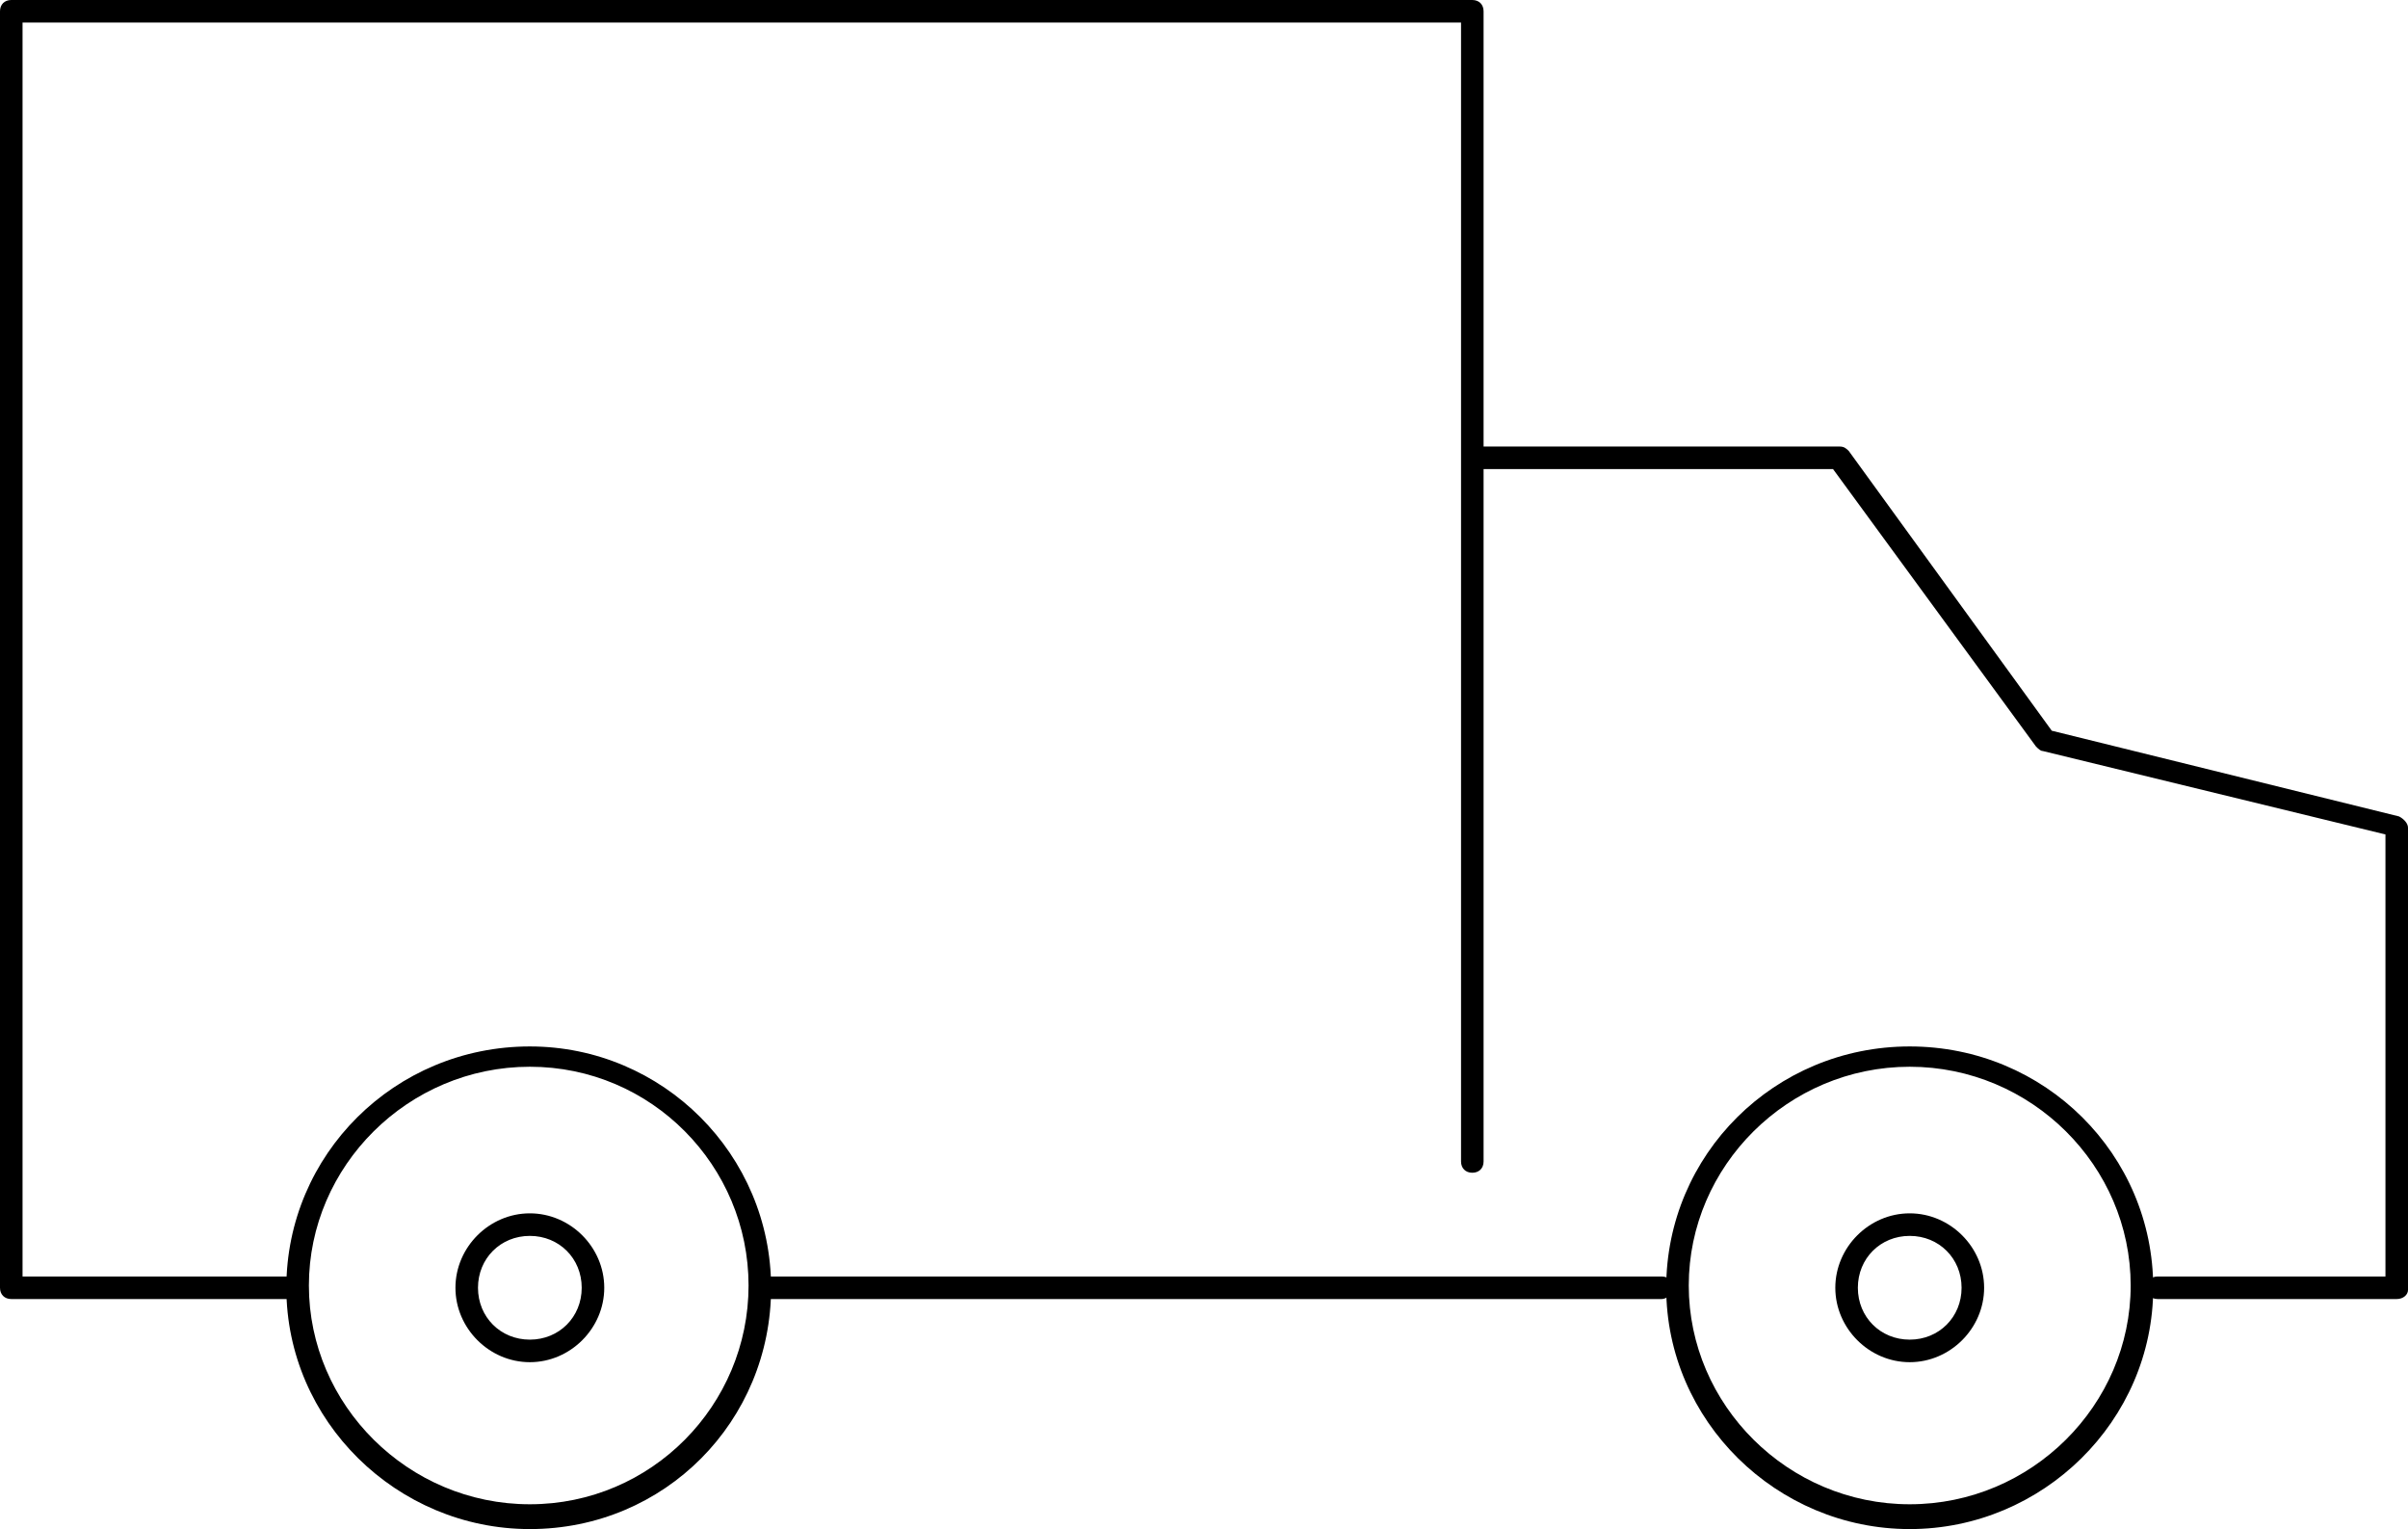 <!-- Generator: Adobe Illustrator 21.0.0, SVG Export Plug-In  -->
<svg version="1.1"
	 xmlns="http://www.w3.org/2000/svg" xmlns:xlink="http://www.w3.org/1999/xlink" xmlns:a="http://ns.adobe.com/AdobeSVGViewerExtensions/3.0/"
	 x="0px" y="0px" width="106.8px" height="67.8px" viewBox="0 0 106.8 67.8" style="enable-background:new 0 0 106.8 67.8;"
	 xml:space="preserve">
<defs>
</defs>
<path class="st0" d="M13,57.6H0.5c-0.3,0-0.5-0.2-0.5-0.5V0.5C0,0.2,0.2,0,0.5,0h64.8c0.3,0,0.5,0.2,0.5,0.5v51c0,0.3-0.2,0.5-0.5,0.5
	s-0.5-0.2-0.5-0.5V1H1v55.6h12c0.3,0,0.5,0.2,0.5,0.5S13.3,57.6,13,57.6z"/>
<path class="st0" d="M73.7,57.6H34c-0.3,0-0.5-0.2-0.5-0.5s0.2-0.5,0.5-0.5h39.7c0.3,0,0.5,0.2,0.5,0.5S73.9,57.6,73.7,57.6z"/>
<path class="st0" d="M106.3,57.6H95.7c-0.3,0-0.5-0.2-0.5-0.5s0.2-0.5,0.5-0.5h10.1V37l-15.2-3.7c-0.1,0-0.2-0.1-0.3-0.2l-9-12.3H65.7
	c-0.3,0-0.5-0.2-0.5-0.5s0.2-0.5,0.5-0.5h15.9c0.2,0,0.3,0.1,0.4,0.2l9,12.4l15.4,3.8c0.2,0.1,0.4,0.3,0.4,0.5v20.5
	C106.8,57.4,106.6,57.6,106.3,57.6z"/>
<path class="st0" d="M84.7,67.8c-5.9,0-10.8-4.8-10.8-10.7s4.8-10.7,10.8-10.7s10.8,4.8,10.8,10.7S90.6,67.8,84.7,67.8z M84.7,47.3
	c-5.4,0-9.8,4.4-9.8,9.7s4.4,9.7,9.8,9.7s9.8-4.4,9.8-9.7S90.1,47.3,84.7,47.3z"/>
<path class="st0" d="M84.7,60.4c-1.8,0-3.3-1.5-3.3-3.3s1.5-3.3,3.3-3.3s3.3,1.5,3.3,3.3S86.5,60.4,84.7,60.4z M84.7,54.8c-1.3,0-2.3,1-2.3,2.3
	s1,2.3,2.3,2.3s2.3-1,2.3-2.3S86,54.8,84.7,54.8z"/>
<path class="st0" d="M23.5,67.8c-5.9,0-10.8-4.8-10.8-10.7s4.8-10.7,10.8-10.7c5.9,0,10.7,4.8,10.7,10.7S29.5,67.8,23.5,67.8z M23.5,47.3
		c-5.4,0-9.8,4.4-9.8,9.7s4.4,9.7,9.8,9.7s9.7-4.4,9.7-9.7S28.9,47.3,23.5,47.3z"/>
<path class="st0" d="M23.5,60.4c-1.8,0-3.3-1.5-3.3-3.3s1.5-3.3,3.3-3.3s3.3,1.5,3.3,3.3S25.3,60.4,23.5,60.4z M23.5,54.8c-1.3,0-2.3,1-2.3,2.3
		s1,2.3,2.3,2.3c1.3,0,2.3-1,2.3-2.3S24.8,54.8,23.5,54.8z"/>
</svg>
